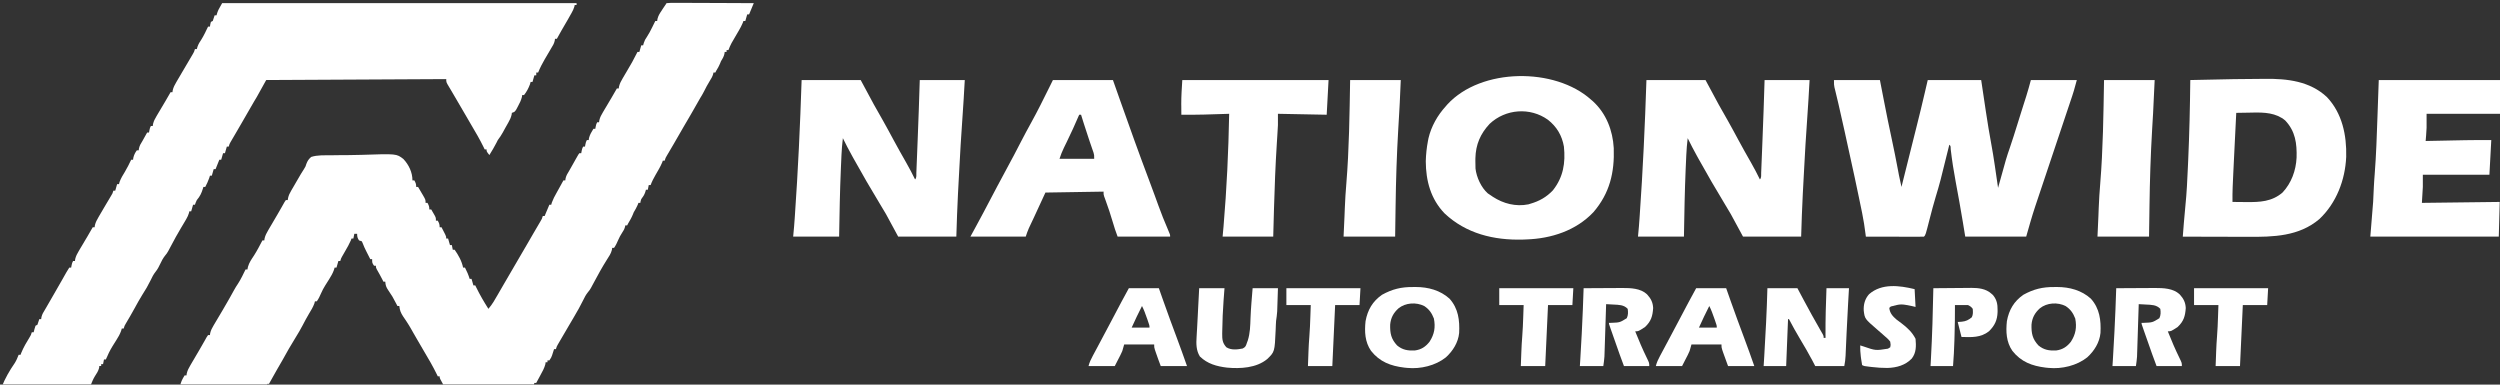 <svg width="208" height="32" viewBox="0 0 208 32" fill="none" xmlns="http://www.w3.org/2000/svg">
<rect x="0" y="0" width="208" height="32" fill="#333333" stroke="none"/>
<g clip-path="url(#clip0_605_114)">
<mask id="mask0_605_114" style="mask-type:luminance" maskUnits="userSpaceOnUse" x="-5" y="-13" width="220" height="61">
<path d="M215 -13H-5V47.383H215V-13Z" fill="white"/>
</mask>
<g mask="url(#mask0_605_114)">
<path d="M55.458 0.263C55.692 0.24 55.908 0.233 56.142 0.236C56.248 0.236 56.248 0.236 56.356 0.236C56.591 0.236 56.826 0.238 57.06 0.24C57.223 0.24 57.386 0.24 57.548 0.241C57.976 0.242 58.404 0.244 58.832 0.246C59.269 0.249 59.706 0.25 60.142 0.251C60.999 0.254 61.856 0.258 62.713 0.263C62.588 0.577 62.457 0.888 62.324 1.199C62.272 1.199 62.221 1.199 62.167 1.199C62.116 1.379 62.064 1.559 62.011 1.745C61.96 1.745 61.908 1.745 61.855 1.745C61.834 1.801 61.812 1.858 61.791 1.916C61.702 2.128 61.601 2.319 61.485 2.518C61.444 2.589 61.403 2.659 61.36 2.732C61.274 2.88 61.188 3.028 61.102 3.176C61.061 3.246 61.02 3.317 60.978 3.39C60.94 3.455 60.903 3.519 60.864 3.585C60.763 3.773 60.683 3.963 60.607 4.163C60.556 4.163 60.504 4.163 60.451 4.163C60.451 4.215 60.451 4.266 60.451 4.319C60.4 4.319 60.348 4.319 60.295 4.319C60.283 4.404 60.283 4.404 60.271 4.49C60.212 4.731 60.114 4.89 59.983 5.099C59.957 5.164 59.931 5.228 59.905 5.294C59.82 5.505 59.713 5.687 59.593 5.88C59.567 5.931 59.542 5.983 59.515 6.036C59.464 6.036 59.412 6.036 59.359 6.036C59.351 6.079 59.342 6.123 59.334 6.168C59.272 6.378 59.178 6.533 59.061 6.718C58.88 7.012 58.719 7.307 58.568 7.617C58.478 7.798 58.373 7.969 58.267 8.142C58.162 8.324 58.058 8.506 57.955 8.688C57.849 8.873 57.743 9.059 57.638 9.244C57.611 9.29 57.585 9.337 57.558 9.384C57.447 9.578 57.336 9.772 57.221 9.963C57.09 10.181 56.963 10.4 56.837 10.619C56.762 10.748 56.762 10.748 56.687 10.88C56.635 10.97 56.583 11.06 56.531 11.15C56.43 11.326 56.328 11.502 56.227 11.677C56.178 11.764 56.128 11.85 56.077 11.938C55.882 12.275 55.684 12.61 55.486 12.944C55.371 13.136 55.371 13.136 55.302 13.369C55.251 13.369 55.199 13.369 55.146 13.369C55.118 13.446 55.118 13.446 55.09 13.525C54.938 13.883 54.738 14.212 54.544 14.548C54.385 14.826 54.241 15.095 54.132 15.397C54.081 15.397 54.029 15.397 53.976 15.397C53.95 15.526 53.924 15.655 53.898 15.787C53.846 15.787 53.795 15.787 53.742 15.787C53.721 15.858 53.7 15.929 53.679 16.002C53.593 16.237 53.501 16.373 53.352 16.567C53.297 16.735 53.297 16.735 53.274 16.88C53.222 16.88 53.171 16.88 53.118 16.88C53.097 16.936 53.076 16.992 53.054 17.05C52.962 17.268 52.849 17.457 52.728 17.66C52.703 17.721 52.679 17.782 52.654 17.845C52.547 18.112 52.405 18.347 52.26 18.596C52.234 18.647 52.208 18.699 52.181 18.752C52.13 18.752 52.079 18.752 52.025 18.752C52.017 18.797 52.007 18.843 51.998 18.889C51.944 19.076 51.87 19.201 51.762 19.361C51.633 19.562 51.522 19.755 51.431 19.976C51.333 20.21 51.234 20.416 51.089 20.624C51.038 20.624 50.986 20.624 50.934 20.624C50.925 20.681 50.917 20.737 50.909 20.795C50.833 21.104 50.664 21.337 50.495 21.604C50.097 22.235 49.739 22.883 49.39 23.542C49.352 23.613 49.313 23.684 49.274 23.757C49.241 23.82 49.207 23.884 49.172 23.949C49.061 24.135 49.061 24.135 48.905 24.326C48.744 24.531 48.639 24.726 48.528 24.961C48.293 25.442 48.032 25.902 47.759 26.363C47.663 26.526 47.568 26.689 47.472 26.852C47.425 26.932 47.377 27.013 47.328 27.096C47.117 27.456 46.906 27.816 46.696 28.177C46.66 28.238 46.624 28.3 46.587 28.363C46.554 28.42 46.521 28.476 46.487 28.535C46.459 28.583 46.43 28.632 46.401 28.683C46.319 28.828 46.319 28.828 46.252 29.05C46.201 29.05 46.15 29.05 46.096 29.05C46.081 29.098 46.066 29.146 46.051 29.195C46.02 29.29 46.02 29.29 45.989 29.386C45.959 29.48 45.959 29.48 45.929 29.575C45.862 29.752 45.862 29.752 45.706 29.986C45.655 29.986 45.603 29.986 45.55 29.986C45.55 30.037 45.55 30.089 45.55 30.142C45.499 30.142 45.447 30.142 45.394 30.142C45.389 30.192 45.383 30.242 45.377 30.294C45.291 30.631 45.127 30.915 44.96 31.22C44.911 31.312 44.911 31.312 44.86 31.406C44.778 31.557 44.697 31.708 44.614 31.858C44.563 31.858 44.511 31.858 44.458 31.858C44.432 31.961 44.407 32.064 44.38 32.17C41.934 32.17 39.489 32.17 36.969 32.17C36.579 31.468 36.579 31.468 36.579 31.312C36.527 31.312 36.476 31.312 36.423 31.312C36.398 31.26 36.373 31.208 36.348 31.154C36.026 30.492 35.659 29.864 35.283 29.233C35.092 28.91 34.904 28.585 34.716 28.26C34.681 28.199 34.646 28.138 34.609 28.075C34.575 28.017 34.542 27.959 34.507 27.898C34.474 27.842 34.442 27.786 34.408 27.728C34.35 27.626 34.292 27.525 34.235 27.422C34.105 27.191 33.97 26.966 33.823 26.746C33.793 26.7 33.762 26.655 33.731 26.608C33.669 26.516 33.606 26.424 33.543 26.332C33.351 26.042 33.255 25.808 33.224 25.461C33.173 25.461 33.121 25.461 33.068 25.461C33.033 25.394 32.998 25.327 32.962 25.258C32.662 24.68 32.662 24.68 32.298 24.14C32.126 23.892 32.076 23.731 32.054 23.433C32.002 23.433 31.951 23.433 31.898 23.433C31.867 23.37 31.837 23.307 31.805 23.243C31.662 22.961 31.508 22.688 31.351 22.415C31.274 22.262 31.274 22.262 31.274 22.107C31.222 22.107 31.171 22.107 31.118 22.107C30.962 21.872 30.962 21.872 30.962 21.56C30.91 21.56 30.859 21.56 30.806 21.56C30.718 21.387 30.63 21.213 30.542 21.039C30.518 20.99 30.493 20.941 30.467 20.891C30.36 20.677 30.259 20.468 30.178 20.242C30.154 20.188 30.129 20.134 30.104 20.078C30.026 20.052 29.949 20.027 29.869 20C29.741 19.797 29.713 19.699 29.713 19.454C29.636 19.454 29.559 19.454 29.479 19.454C29.454 19.583 29.428 19.712 29.401 19.844C29.35 19.844 29.298 19.844 29.245 19.844C29.227 19.895 29.209 19.947 29.19 20C29.06 20.303 28.898 20.582 28.733 20.868C28.67 20.979 28.606 21.089 28.543 21.2C28.515 21.249 28.487 21.297 28.458 21.347C28.376 21.495 28.376 21.495 28.309 21.716C28.258 21.716 28.206 21.716 28.153 21.716C28.102 21.897 28.05 22.077 27.997 22.262C27.946 22.262 27.894 22.262 27.841 22.262C27.822 22.329 27.802 22.396 27.782 22.465C27.677 22.752 27.541 22.984 27.378 23.243C27.324 23.328 27.27 23.413 27.215 23.501C27.139 23.622 27.139 23.622 27.061 23.745C26.924 23.966 26.813 24.168 26.71 24.408C26.608 24.646 26.507 24.859 26.359 25.071C26.307 25.071 26.256 25.071 26.203 25.071C26.187 25.132 26.171 25.193 26.154 25.256C26.039 25.56 25.888 25.81 25.718 26.086C25.524 26.41 25.349 26.744 25.173 27.079C24.991 27.425 24.796 27.759 24.589 28.09C24.2 28.711 23.84 29.346 23.488 29.988C23.358 30.225 23.222 30.457 23.082 30.688C22.959 30.904 22.838 31.12 22.716 31.337C22.684 31.394 22.652 31.452 22.618 31.512C22.539 31.653 22.459 31.795 22.38 31.936C22.329 31.936 22.277 31.936 22.224 31.936C22.224 32.014 22.224 32.091 22.224 32.17C19.83 32.17 17.436 32.17 14.969 32.17C15.049 31.769 15.152 31.575 15.359 31.234C15.41 31.234 15.462 31.234 15.515 31.234C15.523 31.179 15.53 31.124 15.539 31.067C15.601 30.81 15.703 30.623 15.837 30.395C15.912 30.266 15.912 30.266 15.989 30.134C16.042 30.044 16.096 29.954 16.149 29.864C16.2 29.777 16.25 29.69 16.303 29.6C16.405 29.425 16.507 29.251 16.61 29.077C16.714 28.899 16.817 28.721 16.918 28.541C16.991 28.413 16.991 28.413 17.065 28.282C17.13 28.166 17.13 28.166 17.196 28.047C17.233 27.992 17.271 27.937 17.309 27.88C17.361 27.88 17.412 27.88 17.465 27.88C17.478 27.796 17.478 27.796 17.49 27.71C17.549 27.466 17.64 27.295 17.768 27.08C17.814 27.003 17.86 26.925 17.907 26.845C17.956 26.763 18.005 26.681 18.055 26.597C18.155 26.428 18.255 26.259 18.355 26.09C18.403 26.009 18.452 25.927 18.502 25.843C18.668 25.563 18.83 25.281 18.991 24.998C19.062 24.874 19.062 24.874 19.134 24.747C19.249 24.544 19.362 24.34 19.474 24.135C19.576 23.949 19.68 23.779 19.801 23.603C20.045 23.226 20.234 22.822 20.43 22.419C20.481 22.419 20.533 22.419 20.586 22.419C20.6 22.346 20.615 22.274 20.63 22.199C20.731 21.842 20.932 21.561 21.136 21.253C21.393 20.849 21.612 20.425 21.834 20C21.886 20 21.937 20 21.99 20C21.998 19.945 22.006 19.89 22.014 19.833C22.076 19.576 22.178 19.39 22.312 19.161C22.363 19.075 22.413 18.989 22.464 18.9C22.517 18.81 22.571 18.72 22.624 18.63C22.675 18.543 22.726 18.456 22.778 18.366C22.88 18.191 22.983 18.017 23.085 17.843C23.189 17.665 23.292 17.487 23.393 17.307C23.442 17.222 23.49 17.136 23.54 17.048C23.583 16.971 23.627 16.893 23.671 16.814C23.709 16.758 23.746 16.703 23.784 16.645C23.836 16.645 23.887 16.645 23.94 16.645C23.949 16.589 23.958 16.532 23.967 16.474C24.02 16.246 24.097 16.087 24.214 15.886C24.254 15.817 24.294 15.748 24.335 15.677C24.377 15.606 24.419 15.534 24.462 15.461C24.503 15.391 24.543 15.321 24.584 15.249C25.067 14.416 25.067 14.416 25.305 14.043C25.428 13.844 25.428 13.844 25.49 13.633C25.591 13.376 25.68 13.239 25.891 13.057C26.407 12.889 26.985 12.924 27.522 12.92C27.685 12.917 27.848 12.914 28.011 12.911C28.353 12.906 28.695 12.904 29.037 12.904C29.387 12.903 29.735 12.897 30.085 12.884C32.99 12.786 32.99 12.786 33.563 13.23C34.014 13.71 34.316 14.34 34.316 15.007C34.368 15.007 34.419 15.007 34.472 15.007C34.586 15.214 34.628 15.311 34.628 15.553C34.68 15.553 34.731 15.553 34.784 15.553C34.889 15.73 34.993 15.907 35.096 16.085C35.126 16.135 35.156 16.185 35.187 16.237C35.408 16.619 35.408 16.619 35.408 16.88C35.46 16.88 35.511 16.88 35.565 16.88C35.678 17.086 35.721 17.183 35.721 17.426C35.772 17.426 35.824 17.426 35.877 17.426C35.942 17.537 36.007 17.65 36.072 17.762C36.108 17.825 36.144 17.887 36.181 17.951C36.267 18.128 36.267 18.128 36.267 18.362C36.318 18.362 36.37 18.362 36.423 18.362C36.537 18.568 36.579 18.666 36.579 18.908C36.63 18.908 36.682 18.908 36.735 18.908C36.8 19.035 36.865 19.161 36.93 19.288C36.984 19.394 36.984 19.394 37.039 19.502C37.125 19.688 37.125 19.688 37.125 19.844C37.176 19.844 37.228 19.844 37.281 19.844C37.332 20.024 37.384 20.204 37.437 20.39C37.488 20.39 37.54 20.39 37.593 20.39C37.619 20.519 37.644 20.648 37.671 20.78C37.722 20.78 37.774 20.78 37.827 20.78C38.145 21.237 38.417 21.714 38.529 22.262C38.581 22.262 38.632 22.262 38.685 22.262C38.846 22.569 38.973 22.868 39.075 23.199C39.127 23.199 39.178 23.199 39.231 23.199C39.283 23.379 39.334 23.559 39.387 23.745C39.439 23.745 39.49 23.745 39.543 23.745C39.57 23.801 39.596 23.856 39.624 23.914C39.925 24.534 40.266 25.114 40.635 25.695C40.965 25.32 41.197 24.892 41.445 24.462C41.543 24.292 41.641 24.122 41.739 23.953C41.789 23.866 41.839 23.78 41.891 23.691C42.121 23.292 42.353 22.894 42.586 22.497C42.676 22.342 42.766 22.188 42.856 22.034C43.048 21.704 43.24 21.375 43.432 21.046C43.482 20.961 43.531 20.877 43.582 20.79C43.676 20.629 43.77 20.468 43.864 20.306C44.041 20.002 44.219 19.698 44.393 19.392C44.581 19.064 44.773 18.739 44.966 18.414C45.09 18.208 45.09 18.208 45.16 17.972C45.212 17.972 45.263 17.972 45.316 17.972C45.337 17.919 45.358 17.866 45.38 17.811C45.485 17.551 45.595 17.293 45.706 17.036C45.758 17.036 45.809 17.036 45.862 17.036C45.889 16.942 45.889 16.942 45.916 16.845C46.02 16.564 46.148 16.322 46.296 16.062C46.423 15.841 46.545 15.617 46.667 15.392C46.707 15.319 46.747 15.246 46.788 15.17C46.817 15.116 46.846 15.063 46.877 15.007C46.928 15.007 46.98 15.007 47.033 15.007C47.041 14.951 47.049 14.895 47.057 14.836C47.117 14.59 47.211 14.445 47.345 14.227C47.413 14.107 47.482 13.986 47.55 13.865C47.587 13.799 47.624 13.733 47.663 13.666C47.741 13.528 47.818 13.391 47.895 13.253C47.933 13.188 47.97 13.122 48.008 13.055C48.042 12.996 48.075 12.936 48.11 12.875C48.141 12.832 48.171 12.789 48.203 12.745C48.254 12.745 48.306 12.745 48.359 12.745C48.37 12.684 48.381 12.623 48.393 12.559C48.437 12.355 48.437 12.355 48.515 12.199C48.566 12.199 48.618 12.199 48.671 12.199C48.682 12.137 48.693 12.076 48.705 12.013C48.749 11.809 48.749 11.809 48.827 11.653C48.878 11.653 48.93 11.653 48.983 11.653C48.989 11.6 48.996 11.546 49.002 11.492C49.078 11.194 49.214 10.979 49.373 10.716C49.425 10.716 49.476 10.716 49.529 10.716C49.54 10.655 49.551 10.594 49.563 10.531C49.607 10.326 49.607 10.326 49.685 10.17C49.737 10.17 49.788 10.17 49.841 10.17C49.849 10.115 49.857 10.059 49.865 10.002C49.926 9.751 50.023 9.573 50.155 9.352C50.202 9.271 50.25 9.19 50.299 9.107C50.374 8.982 50.374 8.982 50.451 8.854C50.548 8.688 50.646 8.523 50.745 8.357C50.814 8.241 50.814 8.241 50.885 8.122C51.034 7.87 51.179 7.617 51.324 7.362C51.375 7.362 51.426 7.362 51.479 7.362C51.487 7.307 51.495 7.252 51.503 7.196C51.567 6.934 51.673 6.744 51.81 6.512C51.861 6.424 51.913 6.337 51.965 6.247C52.019 6.155 52.074 6.064 52.128 5.972C52.608 5.159 52.608 5.159 53.039 4.319C53.091 4.319 53.143 4.319 53.196 4.319C53.247 4.139 53.298 3.959 53.352 3.773C53.403 3.773 53.455 3.773 53.508 3.773C53.537 3.672 53.537 3.672 53.566 3.568C53.664 3.305 53.664 3.305 53.808 3.091C53.986 2.822 54.128 2.55 54.268 2.262C54.293 2.212 54.318 2.162 54.343 2.11C54.403 1.989 54.462 1.867 54.522 1.745C54.573 1.745 54.625 1.745 54.678 1.745C54.685 1.69 54.693 1.634 54.7 1.577C54.766 1.316 54.875 1.14 55.024 0.916C55.096 0.806 55.096 0.806 55.17 0.693C55.214 0.628 55.257 0.563 55.302 0.497C55.353 0.419 55.405 0.342 55.458 0.263Z" fill="white"/>
<path d="M18.482 0.262C28.213 0.262 37.945 0.262 47.971 0.262C47.971 0.313 47.971 0.365 47.971 0.418C47.92 0.418 47.868 0.418 47.815 0.418C47.806 0.463 47.796 0.507 47.787 0.553C47.734 0.74 47.662 0.885 47.567 1.054C47.533 1.114 47.499 1.175 47.464 1.237C47.429 1.3 47.393 1.363 47.357 1.427C47.322 1.489 47.287 1.552 47.251 1.616C47.079 1.921 46.904 2.224 46.723 2.524C46.652 2.649 46.583 2.774 46.513 2.9C46.479 2.961 46.445 3.023 46.41 3.086C46.385 3.133 46.359 3.179 46.333 3.226C46.281 3.226 46.23 3.226 46.177 3.226C46.165 3.311 46.165 3.311 46.152 3.397C46.092 3.644 45.999 3.789 45.865 4.006C45.721 4.249 45.578 4.494 45.436 4.738C45.379 4.834 45.379 4.834 45.321 4.933C45.111 5.293 44.927 5.648 44.773 6.035C44.721 6.035 44.67 6.035 44.617 6.035C44.617 6.112 44.617 6.189 44.617 6.269C44.565 6.269 44.514 6.269 44.461 6.269C44.409 6.449 44.358 6.629 44.304 6.815C44.253 6.815 44.202 6.815 44.148 6.815C44.131 6.879 44.113 6.944 44.095 7.01C43.973 7.335 43.819 7.634 43.602 7.907C43.551 7.907 43.499 7.907 43.446 7.907C43.439 7.961 43.431 8.014 43.424 8.069C43.356 8.348 43.24 8.571 43.105 8.824C43.034 8.958 43.034 8.958 42.962 9.096C42.822 9.311 42.822 9.311 42.588 9.389C42.575 9.473 42.575 9.473 42.563 9.559C42.505 9.799 42.417 9.975 42.296 10.189C42.254 10.264 42.212 10.338 42.169 10.415C42.127 10.488 42.085 10.562 42.042 10.638C41.972 10.766 41.902 10.894 41.832 11.023C41.71 11.248 41.572 11.447 41.418 11.652C41.367 11.753 41.367 11.753 41.316 11.857C41.136 12.217 40.925 12.557 40.716 12.9C40.482 12.607 40.482 12.607 40.482 12.432C40.43 12.432 40.379 12.432 40.326 12.432C40.289 12.354 40.289 12.354 40.251 12.274C39.929 11.611 39.561 10.982 39.184 10.349C39.003 10.043 38.826 9.736 38.648 9.428C38.335 8.886 38.019 8.345 37.7 7.805C37.642 7.705 37.583 7.606 37.524 7.506C37.466 7.407 37.407 7.308 37.348 7.21C37.127 6.841 37.127 6.841 37.127 6.581C32.184 6.607 27.241 6.632 22.148 6.659C21.762 7.354 21.762 7.354 21.368 8.063C21.252 8.256 21.252 8.256 21.134 8.453C21.051 8.596 20.968 8.739 20.886 8.883C20.838 8.966 20.79 9.048 20.741 9.134C20.691 9.221 20.64 9.309 20.588 9.399C20.483 9.581 20.378 9.764 20.273 9.946C20.247 9.991 20.221 10.037 20.194 10.084C20.03 10.368 19.865 10.653 19.699 10.937C19.659 11.004 19.62 11.072 19.579 11.142C19.506 11.268 19.432 11.394 19.358 11.519C19.326 11.575 19.294 11.631 19.26 11.688C19.232 11.736 19.204 11.784 19.175 11.833C19.094 11.977 19.094 11.977 19.028 12.198C18.976 12.198 18.925 12.198 18.872 12.198C18.82 12.378 18.769 12.558 18.716 12.744C18.664 12.744 18.613 12.744 18.56 12.744C18.508 12.924 18.457 13.104 18.404 13.29C18.352 13.29 18.301 13.29 18.248 13.29C18.225 13.346 18.203 13.403 18.18 13.461C18.098 13.664 18.017 13.867 17.936 14.07C17.884 14.07 17.833 14.07 17.78 14.07C17.728 14.25 17.677 14.431 17.624 14.616C17.572 14.616 17.521 14.616 17.468 14.616C17.447 14.684 17.426 14.752 17.404 14.821C17.314 15.078 17.204 15.312 17.078 15.553C17.026 15.553 16.974 15.553 16.922 15.553C16.908 15.599 16.895 15.645 16.881 15.692C16.764 16.076 16.64 16.337 16.375 16.645C16.279 16.854 16.279 16.854 16.219 17.035C16.168 17.035 16.116 17.035 16.063 17.035C16.012 17.215 15.96 17.395 15.907 17.581C15.856 17.581 15.804 17.581 15.751 17.581C15.742 17.626 15.733 17.671 15.723 17.717C15.67 17.903 15.598 18.047 15.503 18.215C15.468 18.276 15.433 18.338 15.396 18.401C15.284 18.594 15.169 18.785 15.054 18.975C14.76 19.462 14.491 19.962 14.225 20.465C14.184 20.54 14.145 20.614 14.103 20.692C14.068 20.759 14.032 20.826 13.995 20.896C13.879 21.091 13.879 21.091 13.723 21.282C13.556 21.495 13.448 21.704 13.333 21.95C13.219 22.193 13.113 22.4 12.944 22.61C12.764 22.836 12.652 23.064 12.528 23.325C12.326 23.742 12.101 24.128 11.847 24.516C11.617 24.882 11.412 25.26 11.204 25.638C10.966 26.071 10.721 26.497 10.468 26.92C10.359 27.102 10.359 27.102 10.29 27.333C10.239 27.333 10.187 27.333 10.134 27.333C10.105 27.433 10.105 27.433 10.075 27.535C9.971 27.819 9.838 28.048 9.676 28.303C9.62 28.392 9.564 28.482 9.507 28.571C9.457 28.652 9.406 28.732 9.354 28.815C9.14 29.168 8.964 29.525 8.808 29.907C8.757 29.907 8.705 29.907 8.652 29.907C8.626 30.036 8.601 30.165 8.574 30.297C8.522 30.297 8.471 30.297 8.418 30.297C8.418 30.349 8.418 30.4 8.418 30.453C8.366 30.453 8.315 30.453 8.262 30.453C8.257 30.505 8.252 30.556 8.247 30.609C8.173 30.883 8.047 31.071 7.893 31.306C7.753 31.533 7.659 31.766 7.56 32.014C7.534 32.065 7.508 32.117 7.482 32.169C5.062 32.169 2.642 32.169 0.148 32.169C0.426 31.475 0.793 30.835 1.218 30.22C1.362 29.995 1.457 29.766 1.553 29.517C1.604 29.517 1.656 29.517 1.709 29.517C1.73 29.462 1.751 29.408 1.772 29.351C1.961 28.893 2.205 28.477 2.465 28.056C2.577 27.875 2.577 27.875 2.645 27.645C2.696 27.645 2.748 27.645 2.801 27.645C2.823 27.556 2.846 27.468 2.869 27.377C2.898 27.285 2.927 27.193 2.957 27.099C3.008 27.073 3.06 27.047 3.113 27.021C3.17 26.866 3.222 26.71 3.269 26.552C3.321 26.552 3.372 26.552 3.425 26.552C3.433 26.496 3.441 26.44 3.449 26.382C3.509 26.139 3.605 25.984 3.737 25.772C3.82 25.629 3.903 25.486 3.986 25.343C4.033 25.26 4.081 25.177 4.13 25.092C4.206 24.96 4.206 24.96 4.283 24.826C4.335 24.736 4.388 24.645 4.44 24.555C4.685 24.131 4.929 23.707 5.17 23.281C5.209 23.212 5.248 23.143 5.288 23.072C5.361 22.944 5.434 22.815 5.506 22.686C5.588 22.542 5.676 22.401 5.765 22.262C5.817 22.262 5.868 22.262 5.921 22.262C5.933 22.201 5.944 22.139 5.956 22.076C6 21.872 6 21.872 6.077 21.716C6.129 21.716 6.181 21.716 6.234 21.716C6.246 21.632 6.246 21.632 6.258 21.547C6.319 21.297 6.415 21.119 6.547 20.897C6.595 20.816 6.642 20.736 6.691 20.652C6.741 20.569 6.791 20.485 6.843 20.399C6.941 20.233 7.039 20.068 7.137 19.902C7.183 19.825 7.229 19.747 7.277 19.668C7.426 19.416 7.572 19.162 7.716 18.907C7.767 18.907 7.819 18.907 7.872 18.907C7.883 18.825 7.883 18.825 7.895 18.741C7.96 18.477 8.068 18.284 8.205 18.049C8.257 17.96 8.308 17.872 8.361 17.781C8.416 17.688 8.471 17.596 8.525 17.503C8.579 17.41 8.633 17.318 8.687 17.225C9.07 16.57 9.07 16.57 9.249 16.279C9.364 16.096 9.364 16.096 9.432 15.865C9.484 15.865 9.535 15.865 9.588 15.865C9.64 15.684 9.691 15.504 9.744 15.319C9.796 15.319 9.847 15.319 9.9 15.319C9.916 15.257 9.932 15.196 9.949 15.133C10.067 14.821 10.225 14.562 10.4 14.279C10.591 13.959 10.753 13.626 10.914 13.29C10.966 13.29 11.017 13.29 11.07 13.29C11.082 13.206 11.082 13.206 11.095 13.119C11.154 12.878 11.239 12.711 11.383 12.51C11.434 12.51 11.485 12.51 11.539 12.51C11.551 12.425 11.551 12.425 11.563 12.339C11.623 12.094 11.715 11.943 11.851 11.73C11.921 11.605 11.991 11.48 12.06 11.354C12.094 11.293 12.128 11.231 12.164 11.168C12.189 11.121 12.214 11.075 12.241 11.028C12.292 11.028 12.344 11.028 12.397 11.028C12.408 10.966 12.419 10.905 12.431 10.842C12.475 10.638 12.475 10.638 12.553 10.482C12.604 10.482 12.656 10.482 12.709 10.482C12.721 10.398 12.721 10.398 12.733 10.313C12.794 10.063 12.891 9.885 13.022 9.663C13.07 9.582 13.118 9.502 13.167 9.418C13.217 9.335 13.267 9.251 13.318 9.165C13.416 9 13.514 8.834 13.612 8.668C13.658 8.591 13.704 8.513 13.752 8.433C13.901 8.182 14.047 7.928 14.191 7.673C14.242 7.673 14.294 7.673 14.347 7.673C14.355 7.618 14.363 7.563 14.371 7.506C14.433 7.249 14.536 7.062 14.669 6.834C14.72 6.748 14.77 6.662 14.821 6.573C14.874 6.483 14.928 6.393 14.981 6.303C15.032 6.216 15.083 6.129 15.135 6.039C15.34 5.688 15.546 5.338 15.753 4.989C15.802 4.905 15.851 4.822 15.902 4.736C15.946 4.661 15.99 4.586 16.036 4.509C16.15 4.317 16.15 4.317 16.219 4.084C16.271 4.084 16.322 4.084 16.375 4.084C16.404 3.983 16.404 3.983 16.434 3.88C16.518 3.653 16.61 3.493 16.748 3.298C16.967 2.954 17.134 2.578 17.312 2.212C17.363 2.212 17.415 2.212 17.468 2.212C17.482 2.118 17.482 2.118 17.497 2.022C17.513 1.956 17.529 1.89 17.546 1.822C17.623 1.783 17.623 1.783 17.702 1.744C17.758 1.59 17.811 1.433 17.858 1.276C17.909 1.276 17.961 1.276 18.014 1.276C18.043 1.177 18.043 1.177 18.072 1.076C18.17 0.808 18.17 0.808 18.482 0.262Z" fill="white"/>
<path d="M152.586 6.659C153.848 6.659 155.109 6.659 156.409 6.659C156.568 7.48 156.568 7.48 156.731 8.317C156.949 9.435 157.171 10.551 157.414 11.664C157.587 12.454 157.74 13.247 157.891 14.04C157.909 14.136 157.927 14.232 157.946 14.33C157.962 14.414 157.978 14.497 157.994 14.584C158.058 14.908 158.13 15.23 158.203 15.553C158.216 15.503 158.228 15.453 158.241 15.402C158.859 12.929 158.859 12.929 158.931 12.642C158.979 12.448 159.028 12.255 159.076 12.061C159.198 11.573 159.32 11.085 159.443 10.598C159.685 9.631 159.925 8.664 160.148 7.693C160.228 7.352 160.306 7.011 160.388 6.659C161.855 6.659 163.322 6.659 164.834 6.659C165.127 8.619 165.127 8.619 165.217 9.226C165.363 10.2 165.522 11.17 165.702 12.138C165.79 12.612 165.865 13.087 165.936 13.563C165.949 13.643 165.961 13.723 165.973 13.805C166.065 14.413 166.152 15.022 166.239 15.631C166.267 15.528 166.267 15.528 166.296 15.424C166.933 13.12 166.933 13.12 167.218 12.295C167.437 11.657 167.637 11.013 167.838 10.37C167.866 10.28 167.866 10.28 167.895 10.188C167.969 9.952 168.043 9.716 168.116 9.48C168.216 9.161 168.316 8.842 168.418 8.524C168.439 8.457 168.461 8.391 168.483 8.322C168.519 8.209 168.555 8.095 168.591 7.981C168.731 7.543 168.848 7.104 168.969 6.659C170.23 6.659 171.492 6.659 172.792 6.659C172.528 7.625 172.528 7.625 172.4 8.009C172.371 8.097 172.341 8.184 172.311 8.274C172.264 8.414 172.264 8.414 172.217 8.556C172.182 8.657 172.149 8.758 172.115 8.859C172.042 9.076 171.97 9.292 171.897 9.508C171.781 9.852 171.667 10.196 171.552 10.54C171.266 11.395 170.98 12.25 170.693 13.105C170.47 13.768 170.248 14.432 170.026 15.097C169.913 15.437 169.799 15.777 169.684 16.117C169.612 16.331 169.541 16.545 169.469 16.759C169.421 16.902 169.374 17.044 169.326 17.187C169.05 18.015 168.82 18.845 168.579 19.688C166.906 19.688 165.232 19.688 163.508 19.688C163.442 19.285 163.376 18.883 163.308 18.469C163.125 17.358 162.925 16.251 162.717 15.145C162.546 14.239 162.405 13.333 162.299 12.416C162.293 12.137 162.293 12.137 162.182 12.042C162.161 12.127 162.141 12.212 162.119 12.299C161.415 15.164 161.415 15.164 161.044 16.399C160.863 17.002 160.702 17.608 160.547 18.218C160.205 19.558 160.205 19.558 160.075 19.688C159.925 19.695 159.774 19.697 159.623 19.696C159.526 19.696 159.429 19.696 159.329 19.696C159.223 19.696 159.116 19.696 159.01 19.695C158.902 19.695 158.793 19.695 158.685 19.695C158.399 19.695 158.113 19.694 157.828 19.693C157.536 19.692 157.246 19.692 156.954 19.691C156.383 19.691 155.811 19.689 155.239 19.688C155.229 19.612 155.219 19.537 155.21 19.459C155.135 18.882 155.053 18.31 154.933 17.74C154.919 17.672 154.905 17.605 154.891 17.535C154.846 17.318 154.801 17.101 154.756 16.884C154.724 16.731 154.692 16.577 154.661 16.424C154.43 15.306 154.19 14.19 153.942 13.075C153.848 12.652 153.756 12.229 153.664 11.806C153.603 11.53 153.543 11.255 153.484 10.979C153.461 10.878 153.461 10.878 153.438 10.774C153.286 10.075 153.131 9.376 152.966 8.68C152.953 8.625 152.94 8.57 152.927 8.514C152.867 8.26 152.806 8.006 152.745 7.753C152.723 7.665 152.703 7.577 152.681 7.487C152.662 7.411 152.644 7.336 152.625 7.258C152.586 7.049 152.586 7.049 152.586 6.659Z" fill="white"/>
<path d="M136.984 6.659C138.605 6.659 140.227 6.659 141.898 6.659C142.259 7.329 142.619 7.998 142.99 8.688C143.371 9.362 143.371 9.362 143.754 10.036C144.056 10.57 144.346 11.111 144.637 11.651C144.979 12.285 145.331 12.912 145.69 13.537C145.95 13.994 146.193 14.456 146.423 14.929C146.567 14.785 146.522 14.552 146.53 14.359C146.532 14.307 146.534 14.256 146.537 14.202C146.544 14.03 146.55 13.857 146.557 13.685C146.562 13.563 146.567 13.442 146.572 13.32C146.582 13.063 146.593 12.806 146.603 12.549C146.615 12.227 146.628 11.906 146.641 11.584C146.708 9.943 146.764 8.301 146.813 6.659C148.049 6.659 149.284 6.659 150.558 6.659C150.535 7.052 150.513 7.444 150.489 7.849C150.483 7.968 150.476 8.086 150.469 8.208C150.433 8.821 150.393 9.433 150.348 10.045C150.25 11.373 150.175 12.702 150.105 14.032C150.088 14.348 150.071 14.664 150.054 14.979C150.041 15.231 150.027 15.483 150.014 15.735C150.008 15.851 150.002 15.967 149.995 16.083C149.929 17.284 149.896 18.485 149.856 19.688C148.26 19.688 146.664 19.688 145.019 19.688C144.684 19.07 144.349 18.452 144.004 17.815C143.757 17.397 143.757 17.397 143.507 16.982C142.756 15.749 142.034 14.498 141.332 13.237C141.285 13.152 141.238 13.067 141.189 12.979C140.919 12.49 140.661 11.998 140.416 11.496C140.36 11.969 140.32 12.439 140.299 12.915C140.296 12.983 140.292 13.051 140.29 13.121C140.279 13.345 140.269 13.569 140.26 13.793C140.255 13.908 140.255 13.908 140.249 14.026C140.168 15.912 140.136 17.799 140.104 19.688C138.843 19.688 137.581 19.688 136.281 19.688C136.307 19.404 136.333 19.121 136.359 18.829C136.377 18.601 136.394 18.374 136.41 18.145C136.414 18.082 136.419 18.019 136.423 17.954C136.686 14.191 136.861 10.429 136.984 6.659Z" fill="white"/>
<path d="M66.695 6.659C68.317 6.659 69.938 6.659 71.609 6.659C71.97 7.329 72.33 7.998 72.702 8.688C73.082 9.362 73.082 9.362 73.465 10.036C73.767 10.57 74.057 11.111 74.348 11.651C74.69 12.285 75.042 12.912 75.4 13.537C75.661 13.994 75.904 14.456 76.134 14.929C76.278 14.785 76.234 14.552 76.241 14.359C76.244 14.307 76.245 14.256 76.248 14.202C76.255 14.03 76.262 13.857 76.268 13.685C76.273 13.563 76.278 13.442 76.283 13.32C76.294 13.063 76.304 12.806 76.314 12.549C76.326 12.227 76.339 11.906 76.352 11.584C76.419 9.943 76.475 8.301 76.524 6.659C77.76 6.659 78.996 6.659 80.269 6.659C80.246 7.052 80.224 7.444 80.2 7.849C80.194 7.968 80.187 8.086 80.18 8.208C80.145 8.821 80.105 9.433 80.059 10.045C79.961 11.373 79.886 12.702 79.816 14.032C79.799 14.348 79.782 14.664 79.765 14.979C79.751 15.231 79.738 15.483 79.725 15.735C79.719 15.851 79.713 15.967 79.706 16.083C79.641 17.284 79.607 18.485 79.567 19.688C77.971 19.688 76.374 19.688 74.73 19.688C74.395 19.07 74.061 18.452 73.716 17.815C73.468 17.397 73.468 17.397 73.218 16.982C72.467 15.749 71.745 14.498 71.044 13.237C70.996 13.152 70.949 13.067 70.9 12.979C70.63 12.49 70.372 11.998 70.127 11.496C70.07 11.969 70.031 12.439 70.01 12.915C70.007 12.983 70.004 13.051 70.001 13.121C69.99 13.345 69.981 13.569 69.971 13.793C69.966 13.908 69.966 13.908 69.961 14.026C69.879 15.912 69.847 17.799 69.815 19.688C68.553 19.688 67.292 19.688 65.992 19.688C66.018 19.404 66.044 19.121 66.07 18.829C66.088 18.601 66.105 18.374 66.121 18.145C66.125 18.082 66.13 18.019 66.134 17.954C66.397 14.191 66.572 10.429 66.695 6.659Z" fill="white"/>
<path d="M197.913 6.659C201.389 6.659 204.864 6.659 208.445 6.659C208.445 7.596 208.416 8.532 208.367 9.468C206.23 9.468 204.094 9.468 201.892 9.468C201.892 9.854 201.892 10.24 201.892 10.638C201.882 10.845 201.87 11.051 201.853 11.257C201.842 11.393 201.842 11.393 201.831 11.532C201.825 11.598 201.82 11.663 201.814 11.73C201.862 11.729 201.909 11.728 201.959 11.727C202.462 11.717 202.966 11.707 203.47 11.697C203.657 11.693 203.844 11.689 204.031 11.685C204.303 11.68 204.574 11.675 204.846 11.669C204.927 11.668 205.009 11.666 205.093 11.664C205.821 11.65 206.547 11.652 207.275 11.652C207.223 12.605 207.172 13.557 207.119 14.539C205.291 14.539 203.463 14.539 201.58 14.539C201.58 14.873 201.58 15.208 201.58 15.553C201.554 15.991 201.528 16.428 201.502 16.879C203.639 16.853 205.776 16.828 207.977 16.801C207.951 17.754 207.925 18.706 207.899 19.688C204.372 19.688 200.845 19.688 197.211 19.688C197.288 18.735 197.365 17.782 197.445 16.801C197.477 16.178 197.477 16.178 197.504 15.555C197.519 15.198 197.547 14.842 197.575 14.486C197.7 12.887 197.75 11.285 197.806 9.682C197.841 8.685 197.876 7.687 197.913 6.659Z" fill="white"/>
<path d="M98.367 6.659C102.383 6.659 106.399 6.659 110.536 6.659C110.485 7.612 110.434 8.564 110.381 9.546C109.042 9.52 107.703 9.494 106.324 9.468C106.324 9.777 106.324 10.086 106.324 10.404C106.311 10.669 106.296 10.934 106.278 11.199C106.268 11.354 106.259 11.509 106.249 11.664C106.243 11.745 106.238 11.826 106.233 11.91C106.118 13.715 106.048 15.52 105.997 17.328C105.995 17.416 105.995 17.416 105.992 17.507C105.971 18.234 105.953 18.961 105.933 19.688C104.544 19.688 103.153 19.688 101.721 19.688C101.747 19.404 101.772 19.121 101.799 18.829C102.064 15.711 102.209 12.597 102.267 9.468C102.202 9.47 102.137 9.472 102.07 9.475C100.809 9.52 99.55 9.559 98.288 9.546C98.286 9.313 98.285 9.081 98.284 8.848C98.283 8.785 98.282 8.722 98.281 8.657C98.279 7.985 98.326 7.334 98.367 6.659Z" fill="white"/>
<path d="M175.056 6.659C176.446 6.659 177.836 6.659 179.268 6.659C179.179 8.71 179.179 8.71 179.135 9.459C179.124 9.632 179.114 9.805 179.104 9.978C179.089 10.239 179.074 10.5 179.058 10.761C178.932 12.892 178.866 15.02 178.837 17.154C178.833 17.441 178.828 17.728 178.825 18.016C178.816 18.573 178.808 19.13 178.8 19.688C177.385 19.688 175.968 19.688 174.51 19.688C174.536 19.121 174.561 18.555 174.588 17.971C174.601 17.629 174.601 17.629 174.614 17.286C174.641 16.616 174.682 15.948 174.739 15.28C174.973 12.414 175.006 9.532 175.056 6.659Z" fill="white"/>
<path d="M112.331 6.659C113.721 6.659 115.112 6.659 116.544 6.659C116.455 8.71 116.455 8.71 116.41 9.459C116.4 9.632 116.39 9.805 116.38 9.978C116.364 10.239 116.349 10.5 116.334 10.761C116.208 12.892 116.142 15.02 116.113 17.154C116.108 17.441 116.104 17.728 116.1 18.016C116.092 18.573 116.084 19.13 116.076 19.688C114.66 19.688 113.244 19.688 111.785 19.688C111.811 19.121 111.836 18.555 111.863 17.971C111.876 17.629 111.876 17.629 111.89 17.286C111.916 16.616 111.958 15.948 112.015 15.28C112.249 12.414 112.281 9.532 112.331 6.659Z" fill="white"/>
<path fill-rule="evenodd" clip-rule="evenodd" d="M132.383 8.299L132.38 8.297C129.378 5.594 123.233 5.632 120.427 8.682C120.387 8.729 120.347 8.775 120.307 8.82C120.301 8.828 120.294 8.835 120.288 8.843C119.605 9.59 119.075 10.522 118.846 11.515C118.843 11.53 118.841 11.545 118.838 11.56C118.827 11.617 118.816 11.673 118.805 11.729C118.699 12.292 118.638 12.848 118.625 13.421C118.632 15.048 119.038 16.564 120.195 17.761C121.98 19.437 124.289 19.998 126.694 19.933L126.997 19.921C129.07 19.852 131.126 19.184 132.572 17.654C133.93 16.077 134.335 14.35 134.264 12.322C134.182 10.854 133.641 9.449 132.542 8.436C132.461 8.367 132.46 8.366 132.383 8.299ZM130.118 12.198C129.958 11.273 129.518 10.538 128.788 9.965C127.311 8.905 125.265 9.058 123.941 10.301C123.167 11.126 122.78 12.03 122.753 13.159L122.751 13.387C122.749 13.601 122.751 13.812 122.762 14.025C122.846 14.75 123.235 15.604 123.785 16.089C123.91 16.172 123.911 16.172 124.032 16.254L124.033 16.254C124.09 16.294 124.145 16.332 124.2 16.37C125.083 16.946 126.116 17.21 127.163 17.002L127.31 16.956C128.058 16.742 128.666 16.403 129.203 15.833C130.066 14.741 130.258 13.556 130.118 12.198Z" fill="white"/>
<path fill-rule="evenodd" clip-rule="evenodd" d="M188.456 6.56C188.315 6.562 188.174 6.563 188.034 6.564C186.103 6.575 186.103 6.575 182.232 6.66C182.208 8.893 182.157 11.124 182.057 13.355C182.049 13.522 182.041 13.689 182.034 13.857C181.986 14.952 181.936 16.046 181.824 17.138C181.776 17.607 181.734 18.076 181.697 18.546C181.69 18.635 181.683 18.723 181.676 18.81L181.676 18.816C181.653 19.105 181.631 19.394 181.608 19.683L181.607 19.689C182.425 19.692 183.241 19.695 184.059 19.696L184.132 19.696C184.526 19.697 184.92 19.698 185.314 19.699C185.722 19.701 186.13 19.703 186.538 19.703C186.695 19.703 186.852 19.703 187.009 19.704C189.135 19.716 191.266 19.677 192.973 18.226C194.388 16.89 195.118 14.98 195.204 13.049C195.25 11.249 194.873 9.423 193.597 8.074C192.179 6.753 190.313 6.538 188.456 6.56ZM187.1 9.373C186.752 9.376 186.403 9.382 186.056 9.39C186.018 10.142 185.982 10.894 185.945 11.646L185.944 11.655C185.925 12.036 185.907 12.418 185.888 12.799C185.879 12.987 185.869 13.175 185.86 13.364C185.851 13.551 185.842 13.738 185.833 13.926C185.826 14.07 185.819 14.213 185.812 14.357C185.771 15.172 185.731 15.985 185.743 16.801C186.02 16.805 186.296 16.807 186.573 16.809C186.686 16.809 186.8 16.81 186.914 16.811C188.014 16.824 189.024 16.779 189.907 16.018C190.647 15.228 191.022 14.189 191.076 13.115C191.108 11.931 190.979 10.923 190.13 10.023C189.372 9.386 188.394 9.345 187.453 9.366C187.336 9.369 187.218 9.371 187.1 9.373Z" fill="white"/>
<path d="M147.048 23.979C147.872 23.979 148.696 23.979 149.545 23.979C149.717 24.302 149.889 24.625 150.067 24.959C150.508 25.785 150.959 26.605 151.428 27.416C151.467 27.485 151.508 27.555 151.548 27.626C151.601 27.717 151.601 27.717 151.654 27.809C151.729 27.957 151.729 27.957 151.729 28.113C151.78 28.113 151.832 28.113 151.885 28.113C151.884 28.017 151.883 27.922 151.882 27.823C151.874 26.54 151.916 25.26 151.963 23.979C152.581 23.979 153.199 23.979 153.836 23.979C153.821 24.226 153.821 24.226 153.807 24.478C153.793 24.711 153.78 24.945 153.767 25.178C153.764 25.239 153.76 25.301 153.757 25.364C153.713 26.139 153.672 26.914 153.637 27.689C153.634 27.764 153.63 27.838 153.627 27.914C153.61 28.278 153.594 28.642 153.578 29.006C153.572 29.14 153.566 29.274 153.56 29.407C153.556 29.499 153.556 29.499 153.552 29.592C153.538 29.89 153.505 30.158 153.445 30.454C152.647 30.454 151.849 30.454 151.027 30.454C150.945 30.296 150.863 30.138 150.778 29.976C150.459 29.37 150.109 28.782 149.759 28.193C149.437 27.654 149.132 27.11 148.843 26.553C148.817 26.553 148.791 26.553 148.765 26.553C148.713 27.84 148.661 29.128 148.609 30.454C147.991 30.454 147.373 30.454 146.736 30.454C146.752 30.189 146.768 29.924 146.785 29.651C146.897 27.76 147 25.872 147.048 23.979Z" fill="white"/>
<path d="M99.772 23.979C100.467 23.979 101.161 23.979 101.878 23.979C101.852 24.321 101.826 24.664 101.8 25.017C101.743 25.841 101.701 26.663 101.693 27.489C101.69 27.576 101.688 27.664 101.687 27.754C101.685 28.235 101.705 28.53 102.034 28.893C102.437 29.147 102.946 29.085 103.394 28.996C103.65 28.865 103.658 28.769 103.75 28.503C103.771 28.448 103.792 28.392 103.814 28.335C104.009 27.721 104.021 27.115 104.043 26.476C104.073 25.642 104.152 24.81 104.218 23.979C104.913 23.979 105.609 23.979 106.325 23.979C106.314 24.331 106.302 24.684 106.291 25.037C106.287 25.136 106.284 25.236 106.281 25.338C106.278 25.435 106.275 25.532 106.271 25.632C106.269 25.72 106.265 25.809 106.263 25.9C106.246 26.173 106.208 26.439 106.169 26.709C106.16 26.83 106.153 26.952 106.149 27.073C106.145 27.17 106.145 27.17 106.142 27.268C106.139 27.335 106.137 27.401 106.134 27.47C106.054 29.272 106.054 29.272 105.427 29.878C104.529 30.618 103.199 30.689 102.083 30.585C101.23 30.482 100.461 30.273 99.83 29.659C99.518 29.158 99.517 28.598 99.557 28.026C99.565 27.877 99.573 27.729 99.582 27.581C99.587 27.495 99.593 27.41 99.598 27.322C99.619 26.959 99.638 26.596 99.656 26.232C99.659 26.163 99.663 26.095 99.666 26.024C99.674 25.883 99.681 25.743 99.687 25.603C99.715 25.062 99.743 24.52 99.772 23.979Z" fill="white"/>
<path d="M176.07 23.979C176.611 23.975 177.153 23.972 177.694 23.97C177.878 23.969 178.062 23.968 178.245 23.967C178.511 23.965 178.776 23.964 179.041 23.963C179.163 23.962 179.163 23.962 179.288 23.961C179.986 23.961 180.811 23.982 181.346 24.489C181.664 24.836 181.831 25.147 181.855 25.628C181.809 26.309 181.682 26.73 181.185 27.202C180.63 27.567 180.63 27.567 180.361 27.567C180.663 28.322 180.978 29.065 181.337 29.795C181.531 30.195 181.531 30.195 181.531 30.454C180.836 30.454 180.141 30.454 179.425 30.454C179.161 29.751 179.161 29.751 179.071 29.495C179.041 29.409 179.041 29.409 179.009 29.321C178.989 29.261 178.968 29.202 178.946 29.14C178.913 29.046 178.913 29.046 178.879 28.949C178.832 28.817 178.786 28.686 178.74 28.554C178.668 28.351 178.597 28.148 178.525 27.946C178.48 27.817 178.435 27.689 178.39 27.56C178.369 27.5 178.347 27.439 178.325 27.376C178.177 26.952 178.177 26.952 178.177 26.865C178.244 26.863 178.312 26.861 178.382 26.859C179.084 26.832 179.084 26.832 179.659 26.475C179.783 26.227 179.778 25.965 179.737 25.695C179.415 25.352 178.995 25.363 178.552 25.339C178.494 25.336 178.435 25.332 178.375 25.329C178.231 25.32 178.087 25.313 177.942 25.305C177.94 25.39 177.94 25.39 177.937 25.476C177.92 26.01 177.903 26.543 177.885 27.077C177.876 27.351 177.868 27.626 177.859 27.9C177.849 28.216 177.838 28.532 177.828 28.848C177.824 28.994 177.824 28.994 177.819 29.144C177.816 29.236 177.813 29.328 177.809 29.423C177.807 29.504 177.804 29.584 177.802 29.667C177.785 29.931 177.746 30.192 177.708 30.454C177.065 30.454 176.421 30.454 175.758 30.454C175.769 30.278 175.78 30.102 175.792 29.921C175.838 29.195 175.877 28.469 175.914 27.743C175.919 27.645 175.919 27.645 175.924 27.545C175.986 26.356 176.032 25.168 176.07 23.979Z" fill="white"/>
<path d="M131.757 23.979C132.298 23.975 132.84 23.972 133.381 23.97C133.565 23.969 133.749 23.968 133.932 23.967C134.198 23.965 134.463 23.964 134.729 23.963C134.85 23.962 134.85 23.962 134.975 23.961C135.673 23.961 136.498 23.982 137.033 24.489C137.351 24.836 137.519 25.147 137.542 25.628C137.497 26.309 137.369 26.73 136.872 27.202C136.317 27.567 136.317 27.567 136.048 27.567C136.35 28.322 136.665 29.065 137.024 29.795C137.218 30.195 137.218 30.195 137.218 30.454C136.523 30.454 135.828 30.454 135.112 30.454C134.849 29.751 134.849 29.751 134.758 29.495C134.728 29.409 134.728 29.409 134.697 29.321C134.676 29.261 134.655 29.202 134.633 29.14C134.6 29.046 134.6 29.046 134.566 28.949C134.52 28.817 134.473 28.686 134.427 28.554C134.356 28.351 134.284 28.148 134.213 27.946C134.168 27.817 134.123 27.689 134.078 27.56C134.056 27.5 134.035 27.439 134.012 27.376C133.864 26.952 133.864 26.952 133.864 26.865C133.931 26.863 134 26.861 134.069 26.859C134.771 26.832 134.771 26.832 135.346 26.475C135.47 26.227 135.465 25.965 135.424 25.695C135.103 25.352 134.682 25.363 134.239 25.339C134.18 25.336 134.122 25.332 134.062 25.329C133.918 25.32 133.774 25.313 133.63 25.305C133.627 25.39 133.627 25.39 133.624 25.476C133.607 26.01 133.59 26.543 133.573 27.077C133.564 27.351 133.555 27.626 133.546 27.9C133.536 28.216 133.526 28.532 133.516 28.848C133.511 28.994 133.511 28.994 133.506 29.144C133.503 29.236 133.5 29.328 133.497 29.423C133.494 29.504 133.492 29.584 133.489 29.667C133.472 29.931 133.433 30.192 133.396 30.454C132.752 30.454 132.109 30.454 131.445 30.454C131.456 30.278 131.468 30.102 131.479 29.921C131.525 29.195 131.564 28.469 131.602 27.743C131.606 27.645 131.606 27.645 131.611 27.545C131.672 26.356 131.719 25.168 131.757 23.979Z" fill="white"/>
<path d="M160.855 23.979C161.387 23.973 161.918 23.969 162.45 23.966C162.63 23.965 162.811 23.963 162.992 23.961C163.252 23.958 163.512 23.957 163.773 23.956C163.893 23.954 163.893 23.954 164.015 23.952C164.609 23.952 165.223 24.017 165.682 24.432C165.724 24.468 165.765 24.504 165.808 24.541C166.132 24.925 166.204 25.302 166.199 25.793C166.199 25.851 166.198 25.91 166.198 25.97C166.176 26.636 165.959 27.095 165.482 27.562C164.793 28.106 164.033 28.058 163.196 28.035C163.092 27.623 162.989 27.212 162.883 26.787C162.989 26.781 163.096 26.774 163.205 26.768C163.572 26.728 163.77 26.631 164.054 26.397C164.172 26.159 164.15 25.957 164.132 25.695C164.011 25.531 163.922 25.473 163.742 25.383C163.46 25.375 163.18 25.378 162.899 25.381C162.775 25.382 162.775 25.382 162.65 25.383C162.65 25.457 162.65 25.531 162.651 25.608C162.653 26.35 162.642 27.09 162.62 27.832C162.615 28.007 162.61 28.181 162.606 28.356C162.586 29.057 162.548 29.754 162.493 30.454C161.876 30.454 161.257 30.454 160.621 30.454C160.632 30.267 160.641 30.081 160.652 29.889C160.759 27.919 160.819 25.951 160.855 23.979Z" fill="white"/>
<path d="M159.296 24.056C159.334 24.79 159.334 24.79 159.374 25.538C159.268 25.513 159.162 25.487 159.052 25.46C158.156 25.281 158.156 25.281 157.313 25.501C157.272 25.539 157.232 25.577 157.189 25.616C157.227 26.041 157.469 26.314 157.783 26.581C157.919 26.686 158.056 26.788 158.194 26.889C158.676 27.254 159.099 27.641 159.374 28.191C159.426 28.792 159.439 29.334 159.062 29.829C158.523 30.394 157.795 30.592 157.031 30.614C156.6 30.617 156.18 30.586 155.751 30.536C155.688 30.529 155.626 30.523 155.561 30.515C155.103 30.463 155.103 30.463 154.927 30.375C154.889 30.187 154.861 30.005 154.839 29.814C154.833 29.763 154.826 29.711 154.819 29.658C154.78 29.349 154.764 29.048 154.771 28.737C154.858 28.765 154.946 28.793 155.037 28.822C156.05 29.172 156.05 29.172 157.077 29.01C157.14 28.971 157.203 28.933 157.267 28.893C157.31 28.68 157.31 28.68 157.267 28.425C157.123 28.23 156.945 28.08 156.76 27.923C156.71 27.878 156.66 27.834 156.609 27.788C156.466 27.661 156.321 27.535 156.175 27.411C155.147 26.522 155.147 26.522 155.063 25.845C155.036 25.334 155.159 24.869 155.504 24.48C156.557 23.554 158.042 23.752 159.296 24.056Z" fill="white"/>
<path d="M182.545 23.979C184.579 23.979 186.613 23.979 188.708 23.979C188.682 24.442 188.657 24.905 188.63 25.383C187.961 25.383 187.291 25.383 186.602 25.383C186.525 27.056 186.447 28.73 186.368 30.454C185.699 30.454 185.029 30.454 184.34 30.454C184.351 30.153 184.362 29.852 184.374 29.542C184.377 29.449 184.38 29.357 184.384 29.261C184.4 28.84 184.422 28.421 184.456 28.001C184.5 27.459 184.521 26.916 184.539 26.373C184.551 26.046 184.562 25.719 184.573 25.383C183.904 25.383 183.235 25.383 182.545 25.383C182.545 24.919 182.545 24.456 182.545 23.979Z" fill="white"/>
<path d="M124.738 23.979C126.772 23.979 128.806 23.979 130.901 23.979C130.876 24.442 130.85 24.905 130.823 25.383C130.154 25.383 129.485 25.383 128.795 25.383C128.718 27.056 128.641 28.73 128.561 30.454C127.891 30.454 127.222 30.454 126.532 30.454C126.544 30.153 126.555 29.852 126.566 29.542C126.57 29.449 126.573 29.357 126.577 29.261C126.593 28.84 126.615 28.421 126.65 28.001C126.694 27.459 126.714 26.916 126.733 26.373C126.744 26.046 126.755 25.719 126.767 25.383C126.097 25.383 125.428 25.383 124.738 25.383C124.738 24.919 124.738 24.456 124.738 23.979Z" fill="white"/>
<path d="M107.027 23.979C109.061 23.979 111.095 23.979 113.19 23.979C113.164 24.442 113.139 24.905 113.112 25.383C112.443 25.383 111.773 25.383 111.083 25.383C111.006 27.056 110.929 28.73 110.849 30.454C110.18 30.454 109.511 30.454 108.821 30.454C108.832 30.153 108.843 29.852 108.855 29.542C108.858 29.449 108.862 29.357 108.865 29.261C108.881 28.84 108.903 28.421 108.938 28.001C108.981 27.459 109.003 26.916 109.021 26.373C109.032 26.046 109.043 25.719 109.055 25.383C108.385 25.383 107.716 25.383 107.027 25.383C107.027 24.919 107.027 24.456 107.027 23.979Z" fill="white"/>
<path fill-rule="evenodd" clip-rule="evenodd" d="M171.16 23.879L170.915 23.881C169.947 23.873 169.203 24.051 168.346 24.524C167.558 25.071 167.145 25.784 166.973 26.72C166.881 27.593 166.918 28.454 167.431 29.193C168.153 30.107 169.069 30.449 170.198 30.585L170.452 30.61C171.551 30.716 172.793 30.422 173.658 29.731C174.239 29.201 174.682 28.5 174.76 27.703C174.812 26.649 174.697 25.673 173.962 24.851C173.187 24.148 172.18 23.881 171.16 23.879ZM172.661 26.504C172.486 26.053 172.27 25.735 171.861 25.465C171.194 25.125 170.297 25.18 169.711 25.656C169.294 26.036 169.071 26.445 169.021 27.011C169.005 27.739 169.096 28.196 169.594 28.737C170.045 29.116 170.49 29.185 171.069 29.16C171.606 29.088 171.968 28.853 172.3 28.429C172.704 27.802 172.798 27.228 172.661 26.504Z" fill="white"/>
<path fill-rule="evenodd" clip-rule="evenodd" d="M117.8 23.879L117.556 23.881C116.587 23.873 115.844 24.051 114.986 24.524C114.199 25.071 113.785 25.784 113.614 26.72C113.521 27.593 113.559 28.454 114.072 29.193C114.794 30.107 115.709 30.449 116.838 30.585L117.093 30.61C118.192 30.716 119.433 30.422 120.298 29.731C120.88 29.201 121.322 28.5 121.401 27.703C121.452 26.649 121.338 25.673 120.603 24.851C119.827 24.148 118.821 23.881 117.8 23.879ZM119.301 26.504C119.126 26.053 118.91 25.735 118.502 25.465C117.835 25.125 116.938 25.18 116.352 25.656C115.934 26.036 115.712 26.445 115.662 27.011C115.646 27.739 115.737 28.196 116.235 28.737C116.686 29.116 117.131 29.185 117.71 29.16C118.247 29.088 118.608 28.853 118.94 28.429C119.345 27.802 119.439 27.228 119.301 26.504Z" fill="white"/>
<path fill-rule="evenodd" clip-rule="evenodd" d="M92.596 6.659H87.603C87.507 6.853 87.411 7.046 87.316 7.24C86.824 8.236 86.332 9.232 85.794 10.204C85.5 10.735 85.214 11.269 84.935 11.809C84.555 12.548 84.171 13.284 83.771 14.012C83.5 14.505 83.233 14.999 82.974 15.498C82.6 16.218 82.222 16.937 81.839 17.652C81.823 17.681 81.809 17.709 81.794 17.737C81.783 17.756 81.772 17.776 81.762 17.796C81.577 18.14 81.392 18.485 81.206 18.829L81.192 18.855C80.97 19.263 80.965 19.271 80.738 19.688H85.341C85.419 19.452 85.499 19.216 85.599 18.989C85.721 18.732 85.721 18.732 86.042 18.051L86.043 18.049L86.074 17.981C86.382 17.316 86.68 16.668 86.979 16.021L91.816 15.943C91.816 16.177 91.816 16.177 91.86 16.326C91.88 16.38 91.899 16.433 91.919 16.486L91.922 16.494C91.945 16.559 91.968 16.622 91.991 16.685C92.204 17.271 92.405 17.859 92.577 18.459C92.694 18.879 92.832 19.277 92.986 19.688H97.355C97.355 19.518 97.355 19.518 97.177 19.11C96.881 18.434 96.614 17.748 96.362 17.055L96.307 16.903L96.084 16.289C95.934 15.876 95.782 15.464 95.626 15.053C94.781 12.819 93.978 10.569 93.181 8.317L93.173 8.293C92.886 7.48 92.883 7.472 92.596 6.659ZM89.945 9.547H89.788C89.463 10.315 89.114 11.069 88.75 11.819C88.708 11.905 88.666 11.99 88.625 12.074C88.585 12.156 88.546 12.237 88.507 12.317C88.36 12.617 88.258 12.891 88.15 13.213H91.037C91.037 12.901 91.037 12.901 90.987 12.717C90.963 12.649 90.94 12.582 90.918 12.516L90.917 12.513C90.877 12.398 90.877 12.397 90.839 12.285L90.838 12.283C90.799 12.169 90.76 12.056 90.721 11.942C90.704 11.89 90.686 11.839 90.668 11.788C90.66 11.761 90.651 11.734 90.642 11.708C90.622 11.649 90.603 11.591 90.583 11.533C90.451 11.146 90.324 10.758 90.202 10.368C90.181 10.303 90.161 10.239 90.141 10.176L90.139 10.171C90.121 10.111 90.102 10.051 90.083 9.991C90.064 9.929 90.044 9.867 90.025 9.805C89.985 9.676 89.984 9.675 89.946 9.55L89.945 9.547Z" fill="white"/>
<path fill-rule="evenodd" clip-rule="evenodd" d="M143.617 23.979H141.121L141.092 24.031C140.891 24.399 140.69 24.766 140.493 25.136C140.448 25.22 140.404 25.303 140.361 25.385L140.349 25.407L140.347 25.41C140.264 25.568 140.18 25.726 140.097 25.884L139.732 26.574C139.7 26.635 139.669 26.695 139.637 26.754C139.441 27.125 139.245 27.496 139.047 27.866C138.978 27.996 138.909 28.126 138.84 28.255C138.777 28.373 138.714 28.49 138.652 28.607C138.62 28.668 138.587 28.729 138.555 28.789C138.524 28.847 138.494 28.904 138.463 28.962C138.372 29.131 138.282 29.3 138.192 29.469C138.183 29.486 138.174 29.503 138.164 29.52C138.146 29.555 138.128 29.59 138.109 29.624C137.96 29.9 137.843 30.146 137.766 30.454H139.95C140.053 30.253 140.153 30.058 140.252 29.864C140.285 29.802 140.316 29.741 140.347 29.681C140.385 29.606 140.385 29.606 140.423 29.532V29.532C140.477 29.425 140.527 29.316 140.574 29.205C140.599 29.121 140.622 29.038 140.646 28.956C140.674 28.856 140.702 28.758 140.73 28.659H143.227C143.227 28.893 143.227 28.893 143.287 29.099C143.315 29.18 143.342 29.259 143.368 29.337C143.496 29.713 143.634 30.082 143.773 30.454H145.957C145.689 29.687 145.416 28.923 145.131 28.162C144.739 27.117 144.355 26.07 143.982 25.017C143.868 24.693 143.757 24.378 143.647 24.063L143.617 23.979ZM142.612 26.445C142.493 26.107 142.377 25.778 142.212 25.46C141.911 26.052 141.625 26.648 141.354 27.254H142.836C142.836 27.079 142.836 27.079 142.677 26.628L142.612 26.445Z" fill="white"/>
<path fill-rule="evenodd" clip-rule="evenodd" d="M96.417 23.979H93.921C93.892 24.03 93.864 24.082 93.836 24.134C93.654 24.467 93.472 24.801 93.293 25.136C93.274 25.172 93.255 25.207 93.237 25.242C93.207 25.298 93.178 25.353 93.149 25.407C93.107 25.487 93.065 25.566 93.023 25.646C92.981 25.725 92.939 25.804 92.897 25.884L92.533 26.574C92.501 26.632 92.472 26.689 92.442 26.746L92.438 26.754C92.242 27.125 92.045 27.496 91.847 27.866C91.785 27.983 91.723 28.099 91.661 28.216C91.592 28.346 91.522 28.477 91.453 28.607C91.42 28.668 91.388 28.728 91.356 28.789C91.325 28.847 91.294 28.904 91.264 28.962L91.263 28.964C91.172 29.132 91.082 29.3 90.992 29.469C90.982 29.487 90.973 29.505 90.963 29.523C90.945 29.557 90.928 29.59 90.91 29.624C90.761 29.9 90.643 30.146 90.566 30.454H92.751C92.785 30.387 92.818 30.322 92.852 30.257C92.919 30.124 92.986 29.994 93.053 29.864C93.085 29.802 93.116 29.741 93.148 29.681L93.15 29.675C93.186 29.606 93.187 29.604 93.223 29.532C93.278 29.425 93.328 29.316 93.375 29.205C93.403 29.105 93.432 29.006 93.46 28.908C93.484 28.825 93.507 28.742 93.531 28.659H96.027C96.027 28.893 96.027 28.893 96.087 29.099C96.115 29.18 96.142 29.259 96.169 29.337C96.296 29.713 96.434 30.082 96.573 30.454H98.758C98.489 29.687 98.216 28.923 97.931 28.162C97.539 27.117 97.155 26.07 96.783 25.017C96.749 24.922 96.716 24.828 96.683 24.734C96.594 24.48 96.506 24.229 96.417 23.979ZM95.414 26.445C95.296 26.107 95.18 25.778 95.014 25.46C94.714 26.052 94.427 26.648 94.156 27.254H95.638C95.638 27.079 95.638 27.079 95.48 26.628C95.447 26.536 95.447 26.536 95.415 26.447L95.414 26.445Z" fill="white"/>
</g>
</g>
<defs>
<clipPath id="clip0_605_114">
<rect width="208" height="32" fill="white"/>
</clipPath>
</defs>
</svg>
